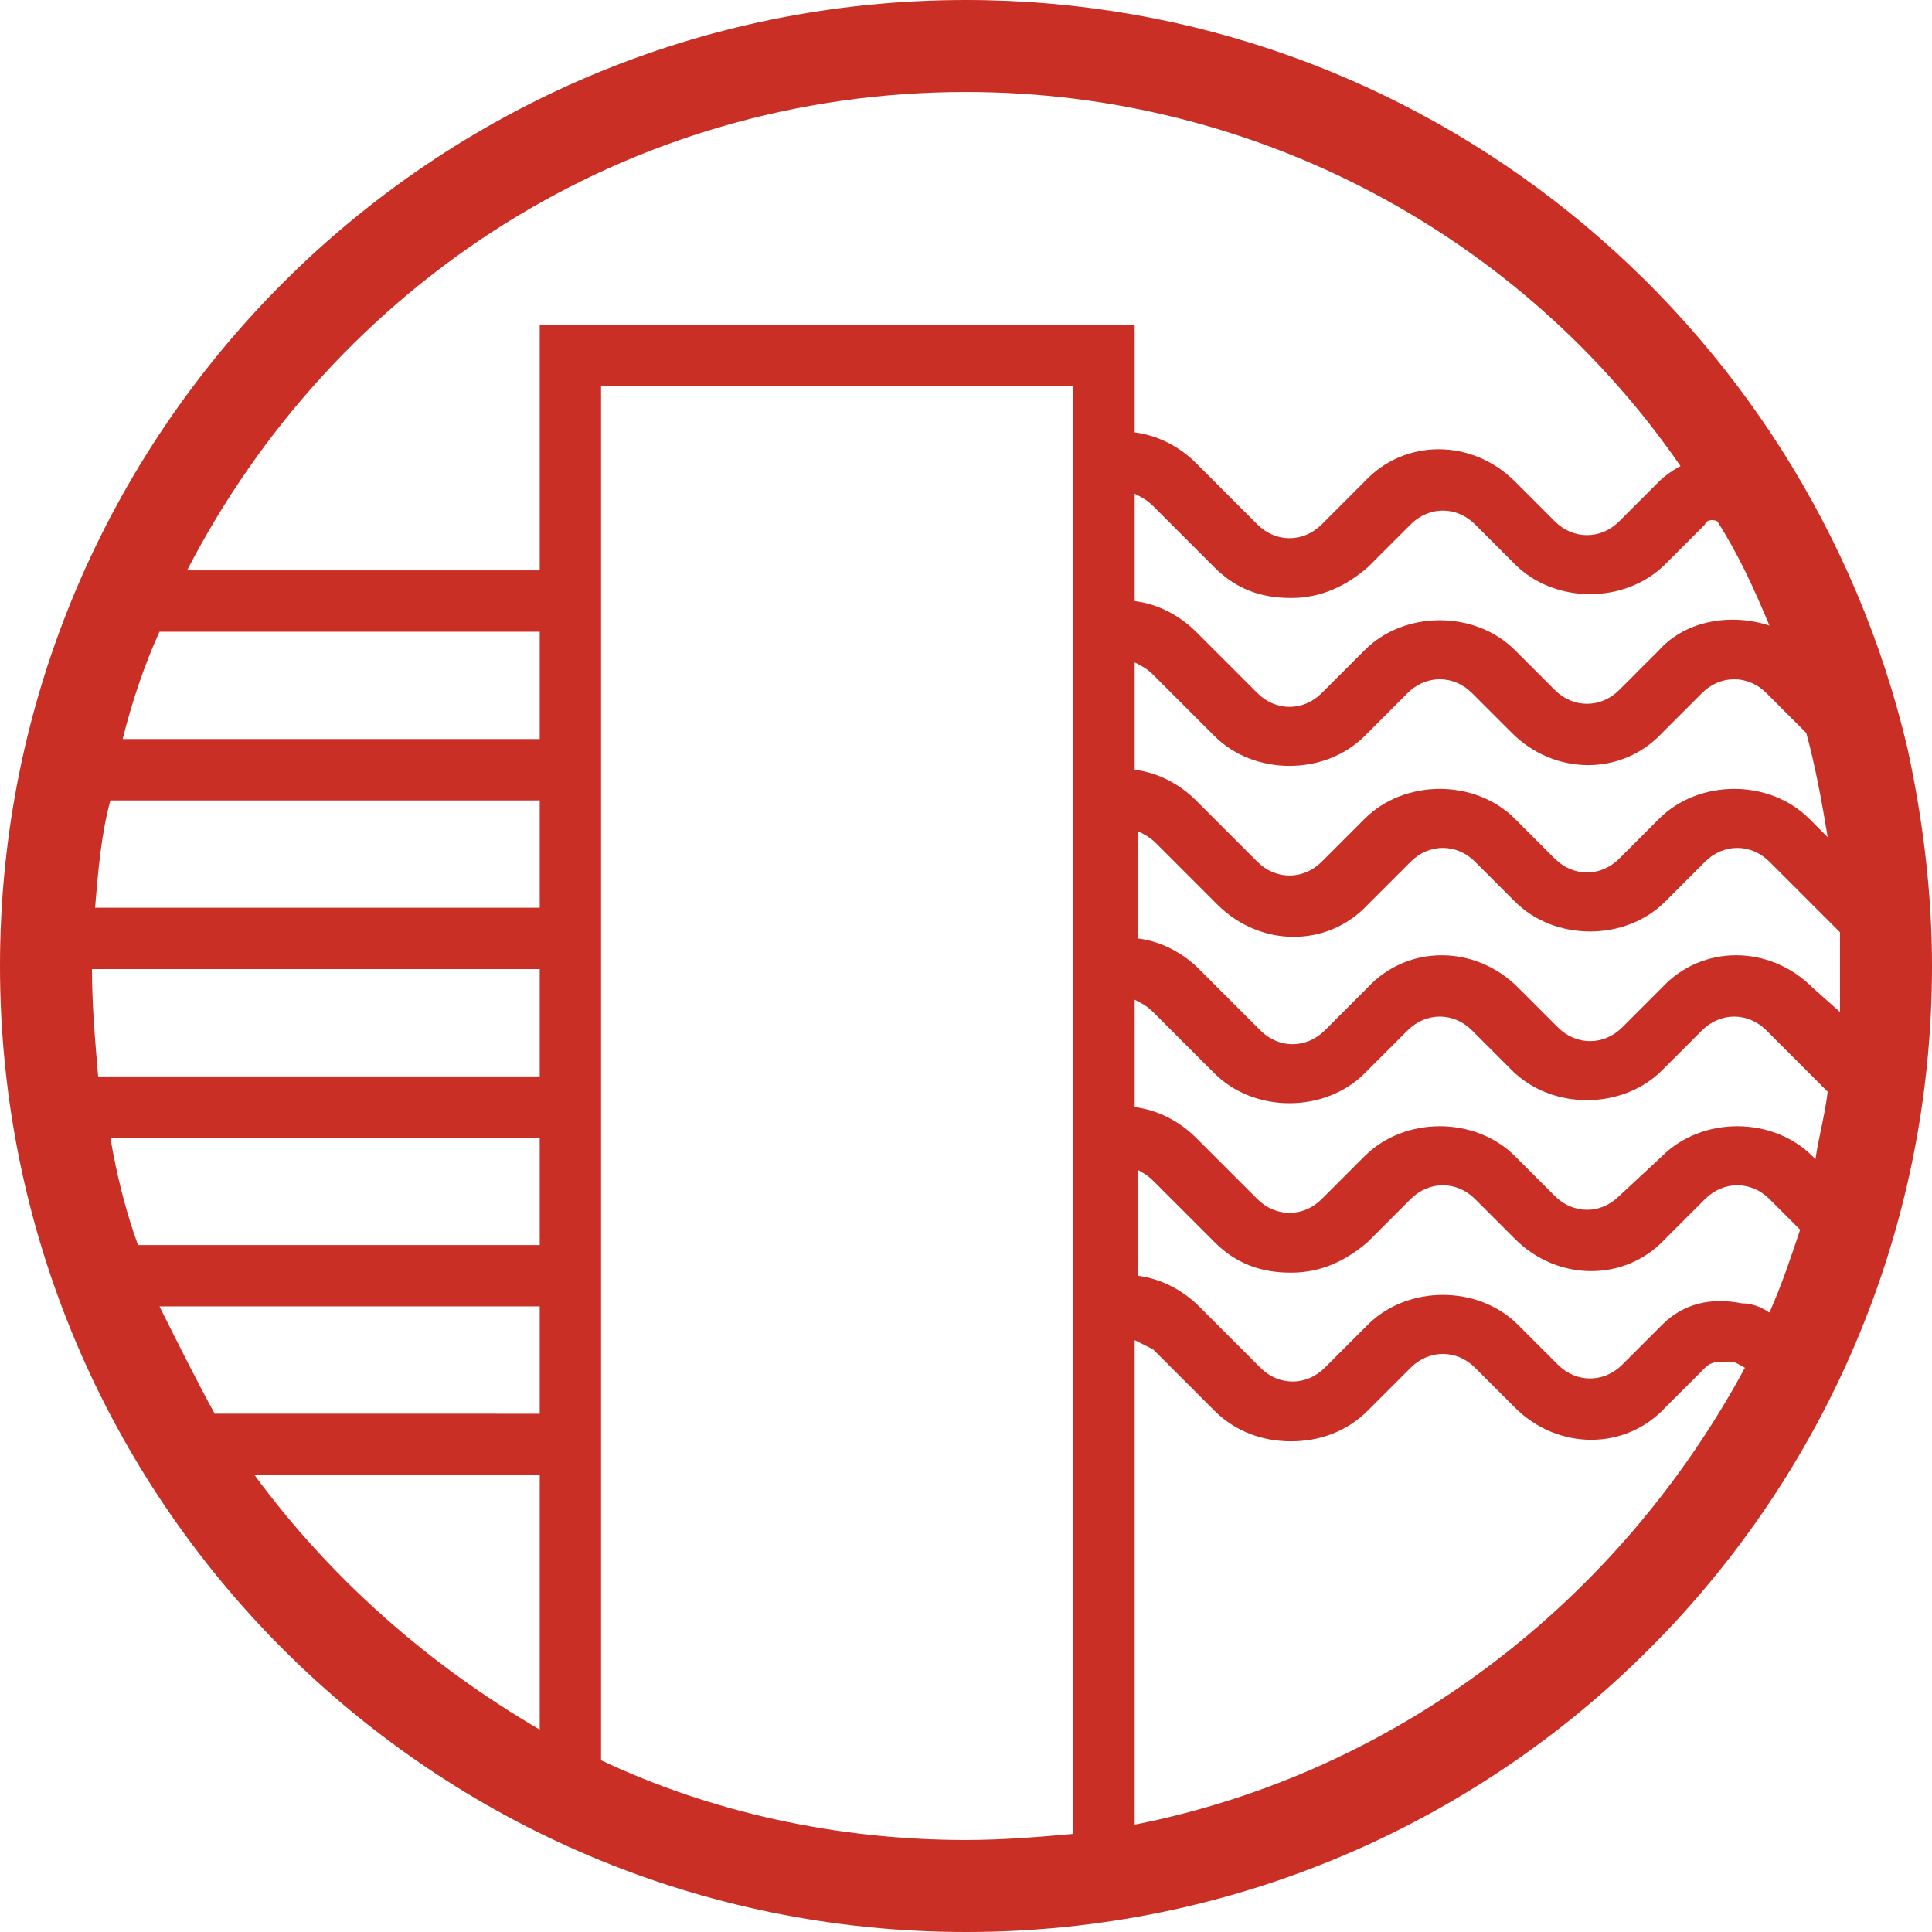 <?xml version="1.0" encoding="utf-8"?>
<!-- Generator: Adobe Illustrator 22.1.0, SVG Export Plug-In . SVG Version: 6.00 Build 0)  -->
<svg version="1.1" id="Warstwa_1" xmlns="http://www.w3.org/2000/svg" xmlns:xlink="http://www.w3.org/1999/xlink" x="0px" y="0px"
	 viewBox="0 0 63 63" style="enable-background:new 0 0 63 63;" xml:space="preserve">
<style type="text/css">
	.st0{fill:#C92F25;}
</style>
<path class="st0" d="M62.2,24.4L62.2,24.4L62.2,24.4C58.9,10.4,46.4,0,31.5,0C14.1,0,0,14.1,0,31.5S14.1,63,31.5,63S63,48.9,63,31.5
	C63,29.1,62.7,26.7,62.2,24.4z M56,17c0.7,1.1,1.2,2.2,1.7,3.4c-1.2-0.4-2.7-0.2-3.6,0.8l-1.3,1.3c-0.6,0.6-1.5,0.6-2.1,0l-1.3-1.3
	c-1.3-1.3-3.6-1.3-4.9,0l-1.4,1.4c-0.6,0.6-1.5,0.6-2.1,0l-2-2c-0.5-0.5-1.2-0.9-2-1v-3.5c0.2,0.1,0.4,0.2,0.6,0.4l2,2
	c0.7,0.7,1.5,1,2.5,1s1.8-0.4,2.5-1l1.4-1.4c0.6-0.6,1.5-0.6,2.1,0l1.3,1.3c1.3,1.3,3.6,1.3,4.9,0l1.3-1.3C55.6,17,55.8,16.9,56,17z
	 M37,21.6c0.2,0.1,0.4,0.2,0.6,0.4l2,2c1.3,1.3,3.6,1.3,4.9,0l1.4-1.4c0.6-0.6,1.5-0.6,2.1,0l1.3,1.3c1.4,1.4,3.6,1.4,4.9,0l1.3-1.3
	c0.6-0.6,1.5-0.6,2.1,0l1.3,1.3c0.3,1.1,0.5,2.2,0.7,3.4l-0.6-0.6c-1.3-1.3-3.6-1.3-4.9,0L52.8,28c-0.6,0.6-1.5,0.6-2.1,0l-1.3-1.3
	c-1.3-1.3-3.6-1.3-4.9,0l-1.4,1.4c-0.6,0.6-1.5,0.6-2.1,0l-2-2c-0.5-0.5-1.2-0.9-2-1V21.6z M37,38.1c0.2,0.1,0.4,0.2,0.6,0.4l2,2
	c0.7,0.7,1.5,1,2.5,1s1.8-0.4,2.5-1l1.4-1.4c0.6-0.6,1.5-0.6,2.1,0l1.3,1.3c1.4,1.4,3.6,1.4,4.9,0l1.3-1.3c0.6-0.6,1.5-0.6,2.1,0
	l1,1c-0.3,0.9-0.6,1.8-1,2.7c-0.3-0.2-0.6-0.3-0.9-0.3c-1-0.2-1.9,0-2.6,0.7l-1.3,1.3c-0.6,0.6-1.5,0.6-2.1,0l-1.3-1.3
	c-1.3-1.3-3.6-1.3-4.9,0l-1.4,1.4c-0.6,0.6-1.5,0.6-2.1,0l-2-2c-0.5-0.5-1.2-0.9-2-1V38.1z M59.1,37.7c-1.3-1.3-3.6-1.3-4.9,0
	L52.8,39c-0.6,0.6-1.5,0.6-2.1,0l-1.3-1.3c-1.3-1.3-3.6-1.3-4.9,0l-1.4,1.4c-0.6,0.6-1.5,0.6-2.1,0l-2-2c-0.5-0.5-1.2-0.9-2-1v-3.5
	c0.2,0.1,0.4,0.2,0.6,0.4l2,2c1.3,1.3,3.6,1.3,4.9,0l1.4-1.4c0.6-0.6,1.5-0.6,2.1,0l1.3,1.3c1.3,1.3,3.6,1.3,4.9,0l1.3-1.3
	c0.6-0.6,1.5-0.6,2.1,0l2,2c-0.1,0.8-0.3,1.5-0.4,2.2L59.1,37.7z M59.1,32.2c-1.4-1.4-3.6-1.4-4.9,0l-1.3,1.3
	c-0.6,0.6-1.5,0.6-2.1,0l-1.3-1.3c-1.4-1.4-3.6-1.4-4.9,0l-1.4,1.4c-0.6,0.6-1.5,0.6-2.1,0l-2-2c-0.5-0.5-1.2-0.9-2-1v-3.5
	c0.2,0.1,0.4,0.2,0.6,0.4l2,2c1.4,1.4,3.6,1.4,4.9,0l1.4-1.4c0.6-0.6,1.5-0.6,2.1,0l1.3,1.3c1.3,1.3,3.6,1.3,4.9,0l1.3-1.3
	c0.6-0.6,1.5-0.6,2.1,0l2.3,2.3c0,0.3,0,0.7,0,1c0,0.5,0,1.1,0,1.6L59.1,32.2z M31.5,3c9.6,0,18.2,4.8,23.3,12.2
	c-0.2,0.1-0.5,0.3-0.7,0.5L52.8,17c-0.6,0.6-1.5,0.6-2.1,0l-1.3-1.3c-1.4-1.4-3.6-1.4-4.9,0l-1.4,1.4c-0.6,0.6-1.5,0.6-2.1,0l-2-2
	c-0.5-0.5-1.2-0.9-2-1v-3.5H17.6v8H6.1C10.9,9.3,20.4,3,31.5,3z M5.2,42.6h12.4v3.5H7C6.4,45,5.8,43.8,5.2,42.6z M17.6,24.1H4
	c0.3-1.2,0.7-2.4,1.2-3.5h12.4V24.1z M17.6,26.1v3.5H3.1c0.1-1.2,0.2-2.4,0.5-3.5H17.6z M17.6,31.6v3.5H3.2C3.1,33.9,3,32.8,3,31.6
	H17.6z M17.6,37.1v3.5H4.5c-0.4-1.1-0.7-2.3-0.9-3.5H17.6z M8.3,48.1h9.3v8.3C14,54.3,10.8,51.5,8.3,48.1z M19.6,57.4V12.6H35v47.2
	c-1.1,0.1-2.3,0.2-3.5,0.2C27.3,60,23.2,59.1,19.6,57.4z M37,59.5V43.7c0.2,0.1,0.4,0.2,0.6,0.3l2,2c0.7,0.7,1.6,1,2.5,1
	c0.9,0,1.8-0.3,2.5-1l1.4-1.4c0.6-0.6,1.5-0.6,2.1,0l1.3,1.3c1.4,1.4,3.6,1.4,4.9,0l1.3-1.3c0.2-0.2,0.4-0.2,0.8-0.2
	c0.2,0,0.3,0.1,0.5,0.2C52.8,52.2,45.6,57.8,37,59.5z"/>
</svg>
